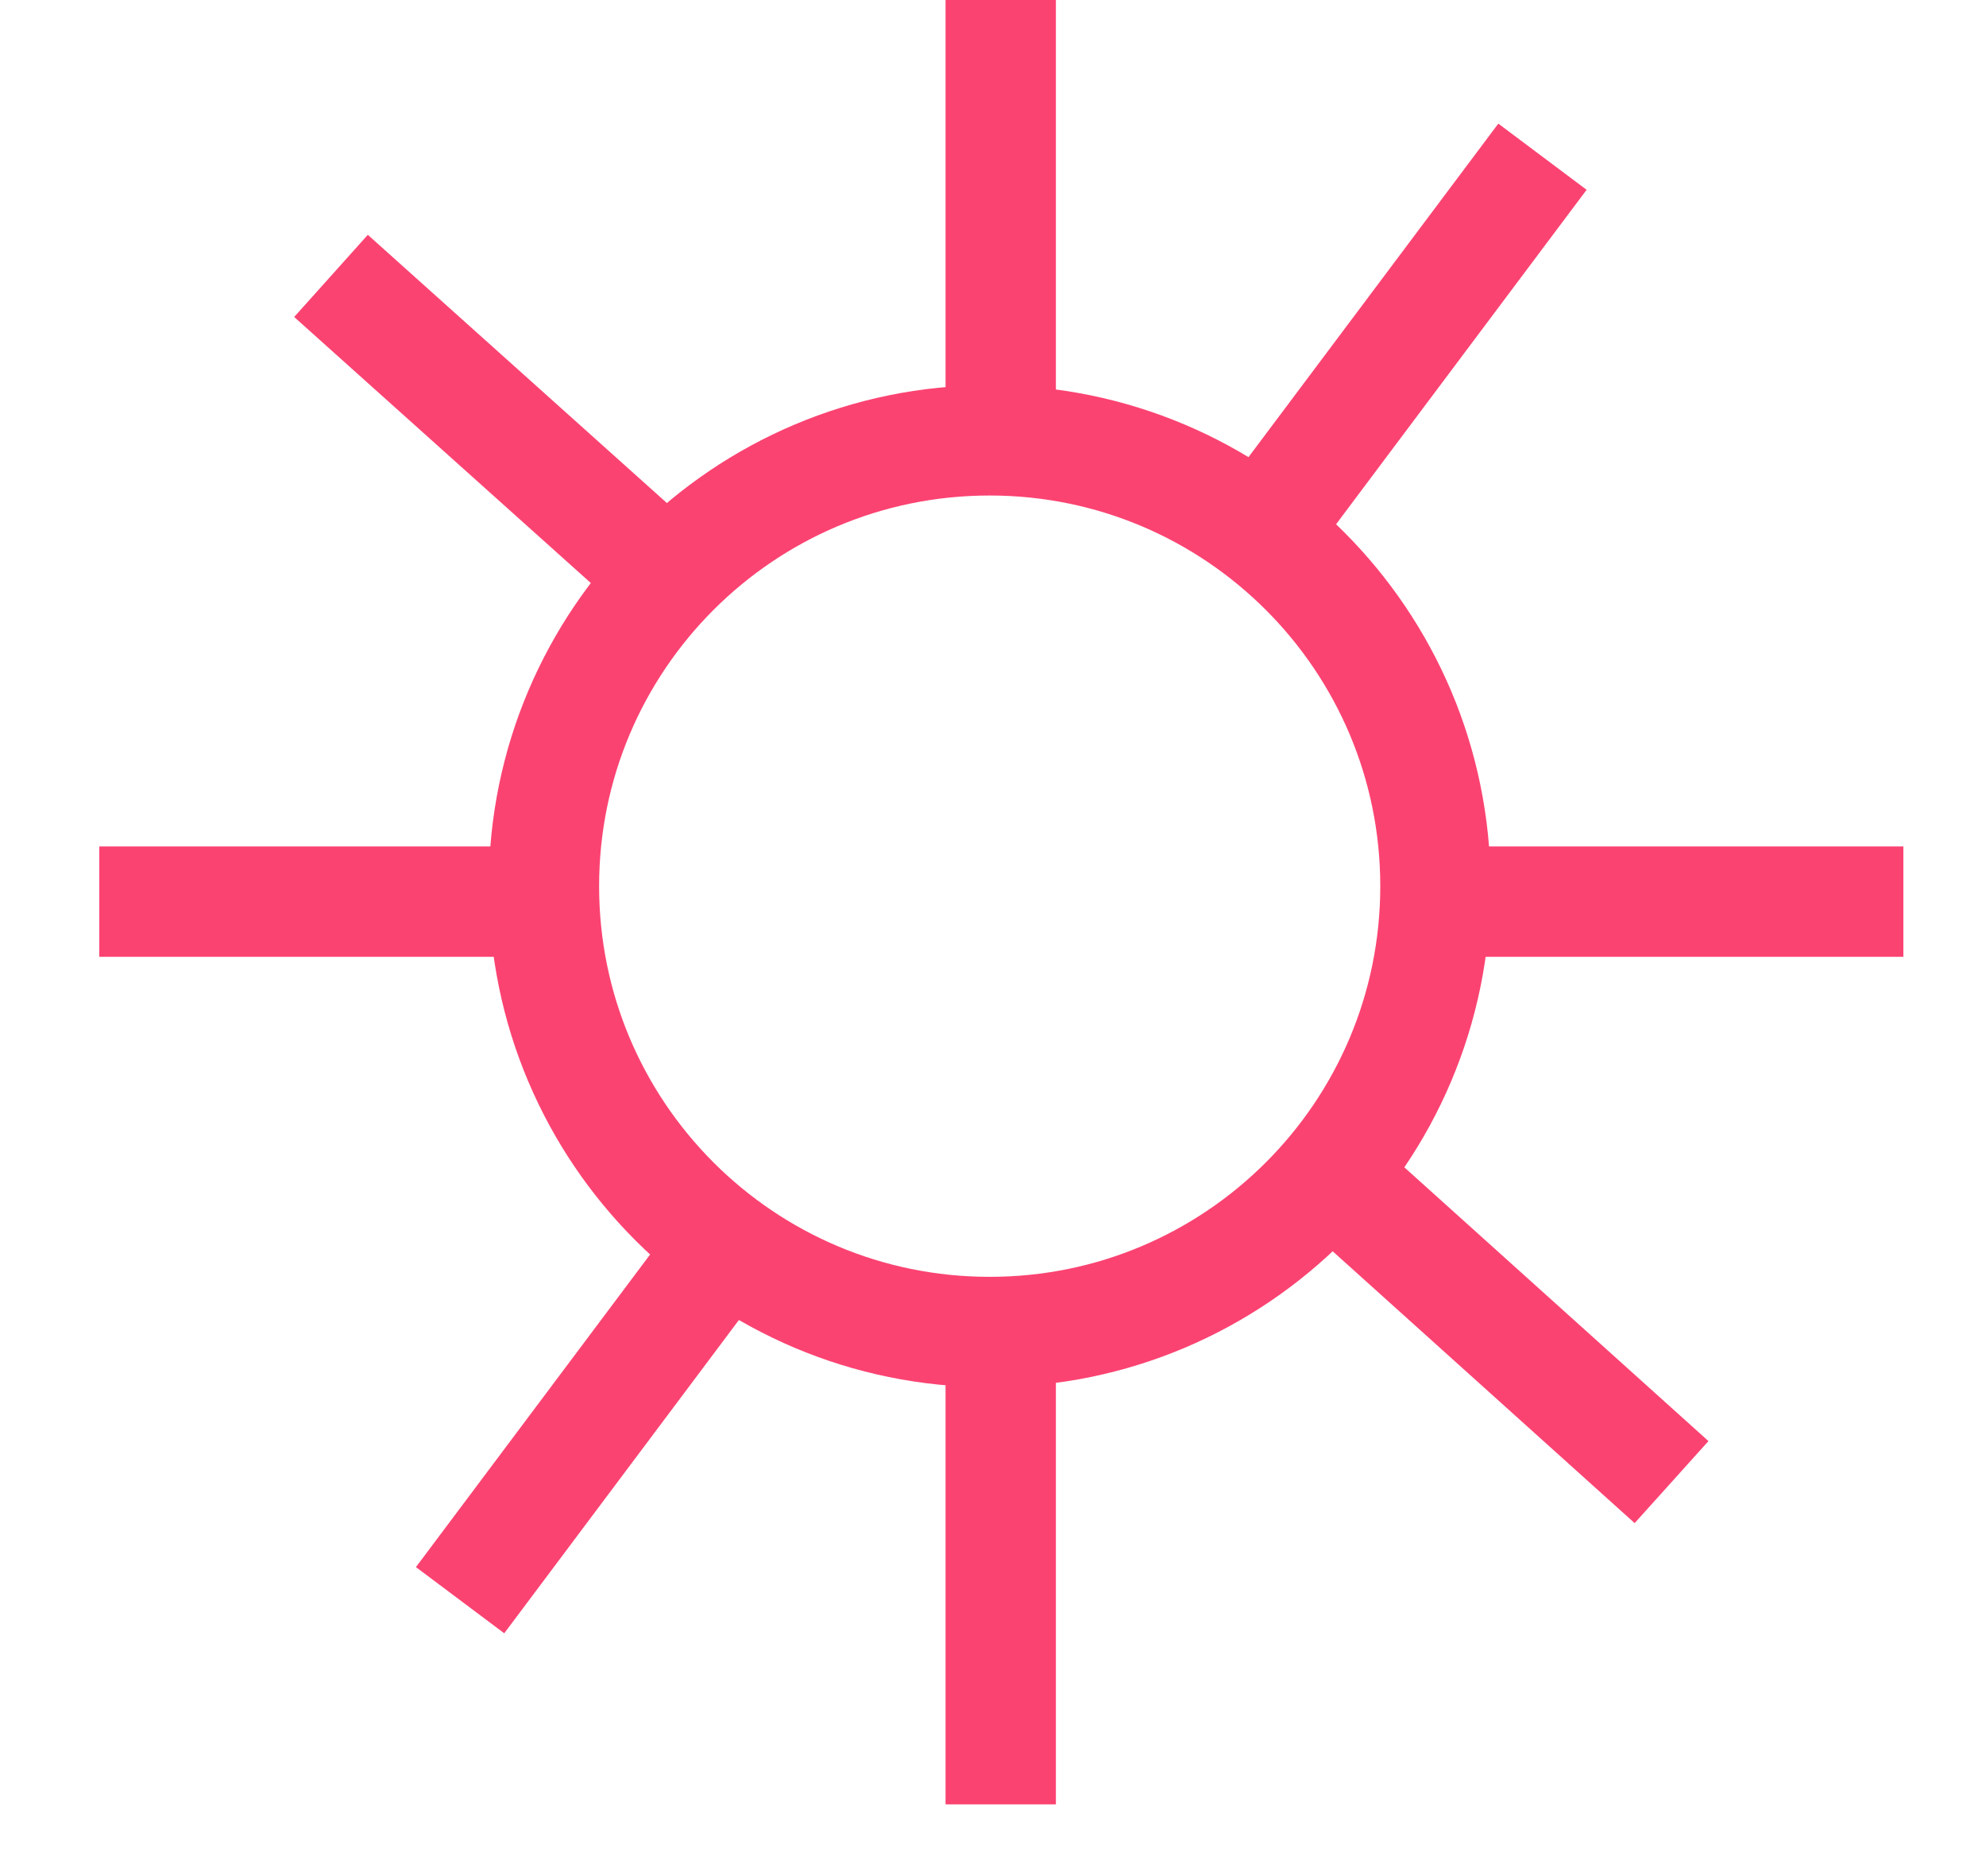 <svg width="18" height="17" viewBox="0 0 18 17" fill="none" xmlns="http://www.w3.org/2000/svg">
<path d="M8.97 12.07C11.201 12.07 13.01 10.261 13.01 8.03C13.01 5.799 11.201 3.99 8.97 3.99C6.738 3.99 4.93 5.799 4.93 8.03C4.93 10.261 6.738 12.07 8.97 12.07Z" stroke="#FB4372" stroke-miterlimit="10"/>
<path d="M9.07 0V4.04" stroke="#FB4372" stroke-miterlimit="10"/>
<path d="M9.07 12.31V16.35" stroke="#FB4372" stroke-miterlimit="10"/>
<path d="M17.251 8.17H13.211" stroke="#FB4372" stroke-miterlimit="10"/>
<path d="M4.93 8.17H0.9" stroke="#FB4372" stroke-miterlimit="10"/>
<path d="M13.98 1.42L11.56 4.65" stroke="#FB4372" stroke-miterlimit="10"/>
<path d="M6.59 11.27L4.17 14.5" stroke="#FB4372" stroke-miterlimit="10"/>
<path d="M15.15 13.43L12.15 10.73" stroke="#FB4372" stroke-miterlimit="10"/>
<path d="M6 5.19L3 2.5" stroke="#FB4372" stroke-miterlimit="10"/>
</svg>
